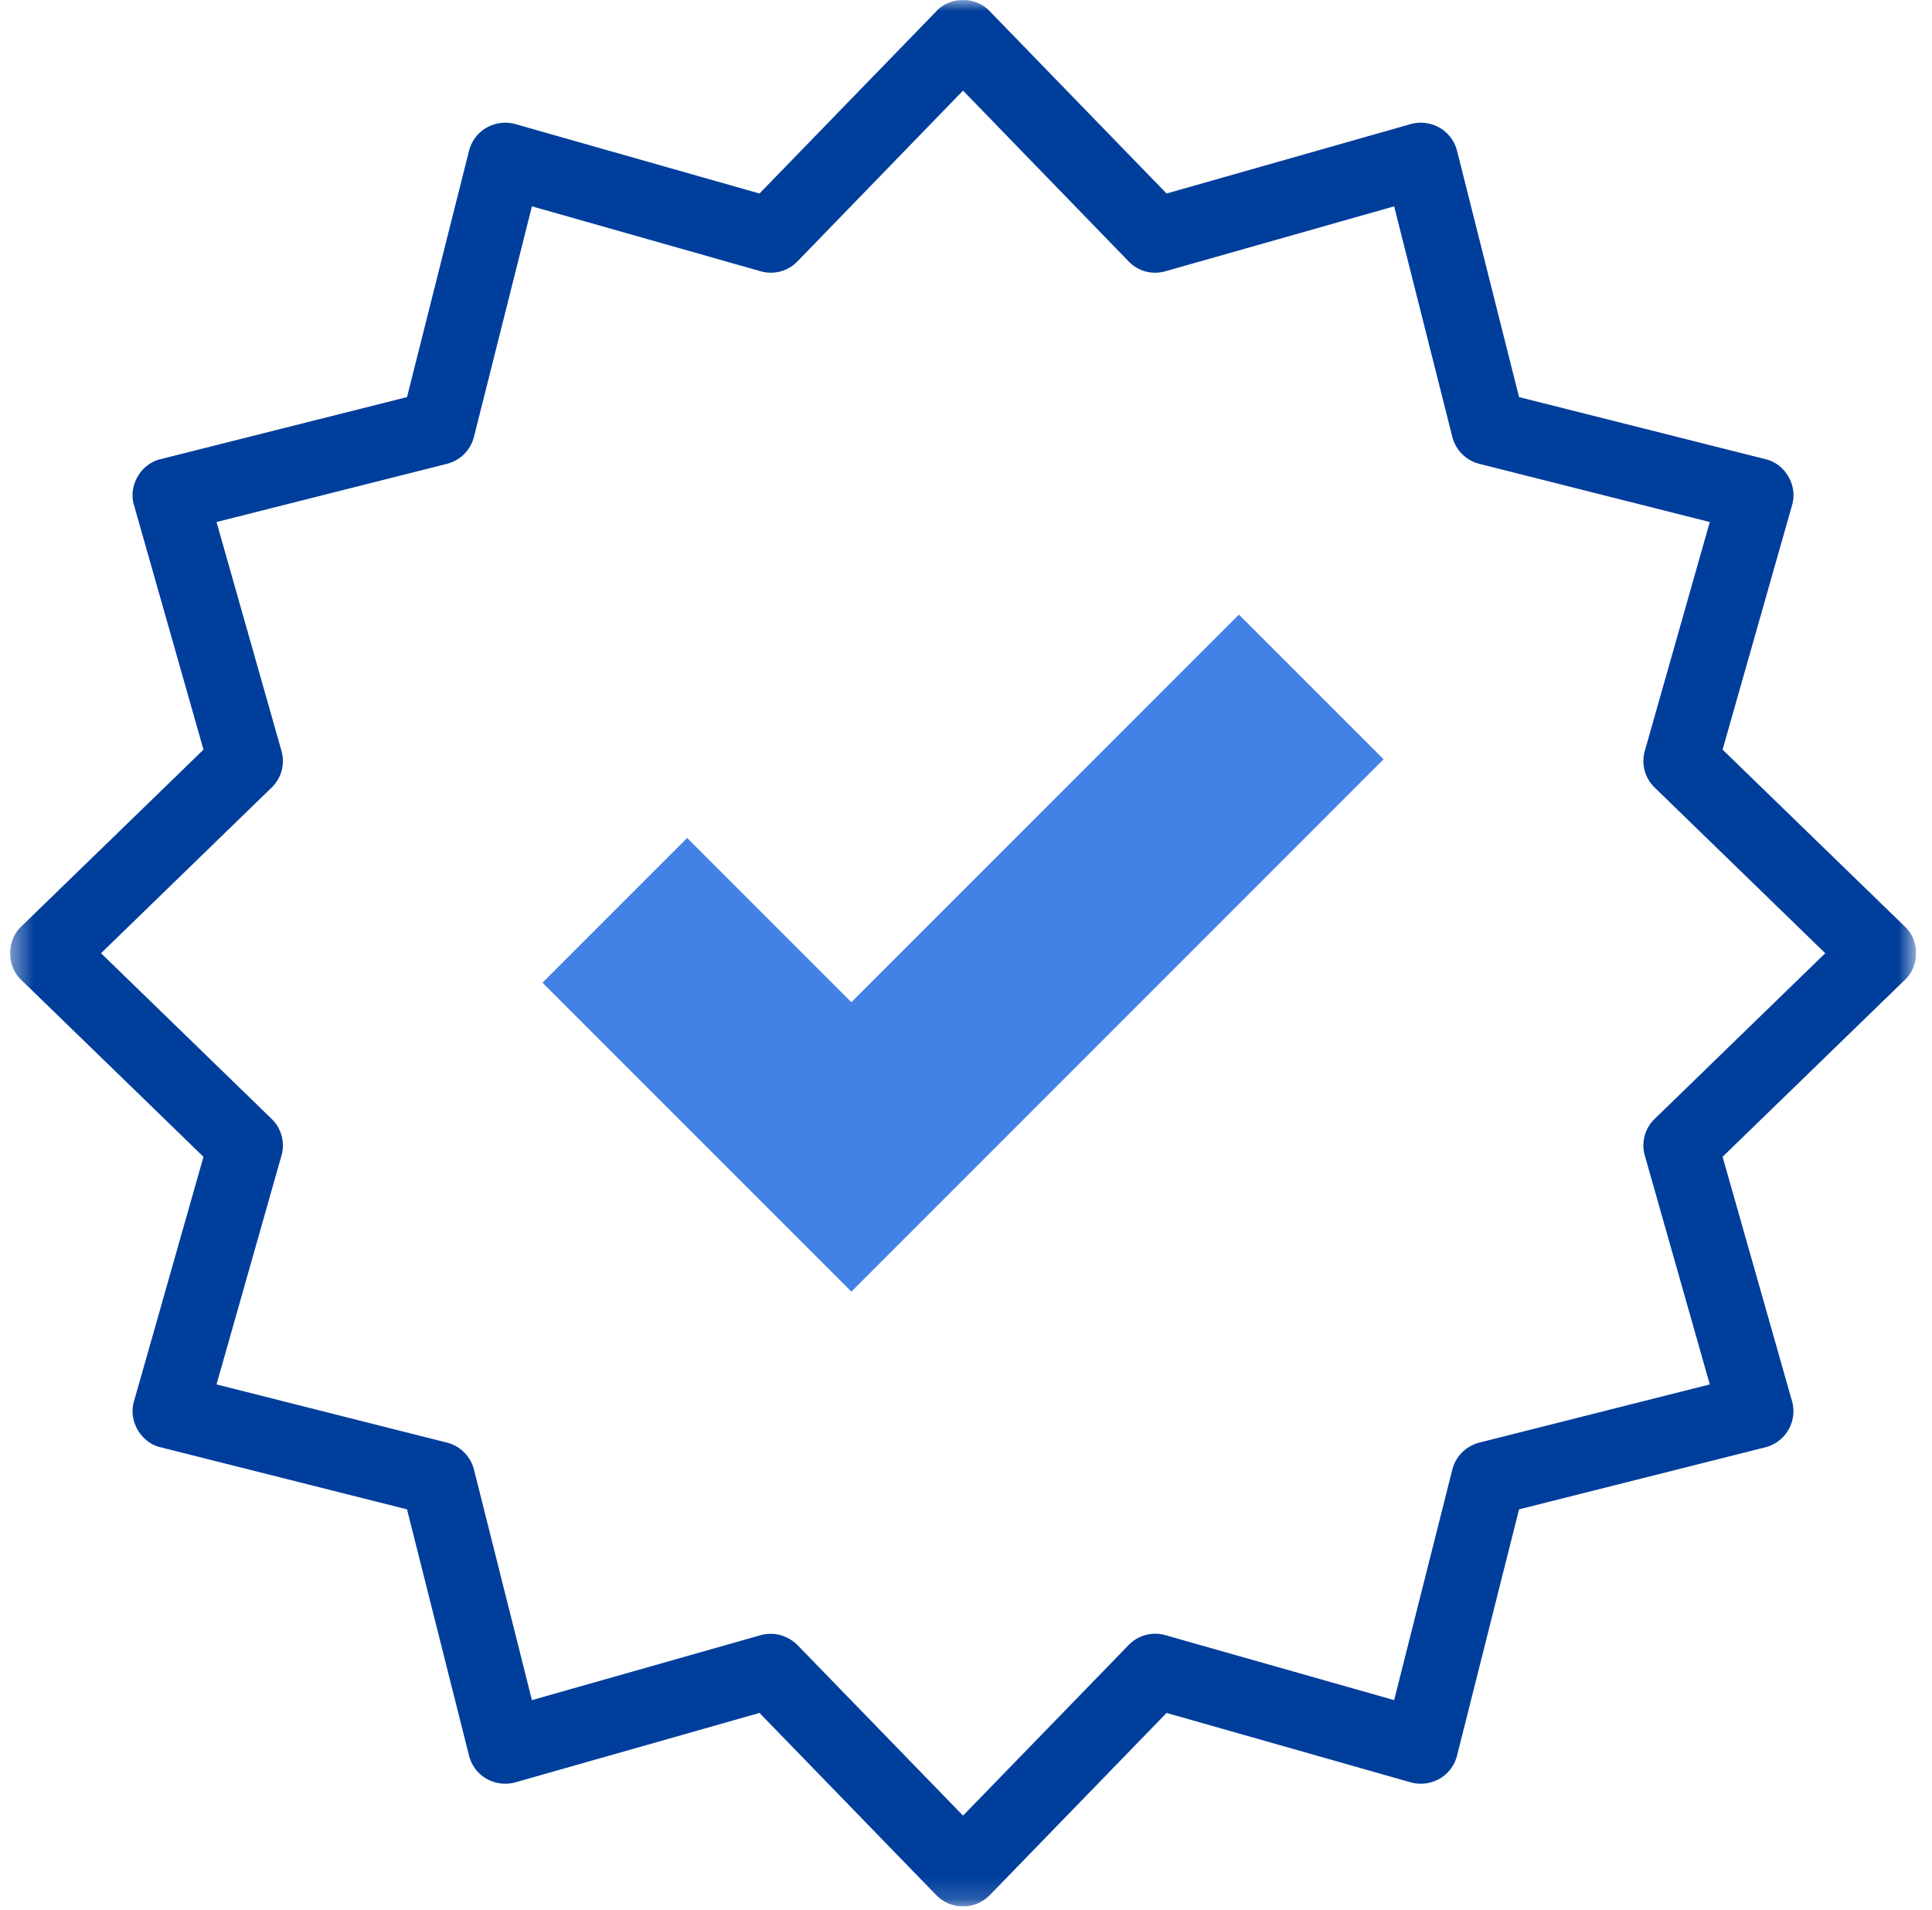 <svg width="86" height="85" viewBox="0 0 86 85" fill="none" xmlns="http://www.w3.org/2000/svg">
    <g clip-path="url(#y5v0un0v4a)">
        <mask id="vfj1abhmcb" style="mask-type:luminance" maskUnits="userSpaceOnUse" x="0" y="0" width="86" height="85">
            <path d="M85.288.002H.448v84.84h84.84V.002z" fill="#fff"/>
        </mask>
        <g mask="url(#vfj1abhmcb)">
            <path d="M42.868 84.842c-.45 0-.88-.18-1.19-.5l-7.87-8.11-10.87 3.09c-.43.12-.89.06-1.28-.16s-.67-.6-.78-1.03l-2.76-10.96-10.96-2.76c-.89-.2-1.46-1.19-1.19-2.06l3.09-10.87-8.11-7.87c-.66-.62-.66-1.76 0-2.38l8.11-7.87-3.09-10.87c-.27-.87.3-1.86 1.19-2.06l10.96-2.76 2.76-10.96c.11-.43.39-.81.78-1.03.39-.22.85-.28 1.28-.16l10.87 3.09 7.87-8.11c.62-.67 1.76-.67 2.38 0l7.87 8.11 10.87-3.09c.43-.12.89-.06 1.28.16s.67.6.78 1.03l2.76 10.96 10.96 2.76c.89.2 1.46 1.19 1.19 2.06l-3.09 10.87 8.11 7.87c.67.62.67 1.76 0 2.38l-8.11 7.87 3.09 10.87c.12.43.07.89-.16 1.28-.22.39-.6.67-1.03.78l-10.96 2.76-2.76 10.96c-.11.43-.39.81-.78 1.03-.39.22-.85.28-1.28.16l-10.87-3.09-7.87 8.11c-.31.32-.74.5-1.19.5zm-8.56-12.13c.44 0 .87.18 1.19.5l7.37 7.59 7.37-7.59c.42-.44 1.06-.61 1.64-.44l10.18 2.89 2.59-10.26c.15-.59.61-1.05 1.2-1.2l10.26-2.59-2.89-10.18c-.17-.59 0-1.22.44-1.64l7.59-7.37-7.59-7.37c-.44-.42-.61-1.06-.44-1.64l2.89-10.18-10.26-2.59a1.66 1.66 0 0 1-1.2-1.2l-2.59-10.26-10.18 2.89c-.59.17-1.22 0-1.64-.44l-7.37-7.6-7.37 7.6c-.42.44-1.06.61-1.64.44l-10.18-2.89-2.58 10.26a1.66 1.66 0 0 1-1.2 1.2l-10.26 2.59 2.89 10.18c.17.59 0 1.22-.44 1.64l-7.59 7.37 7.59 7.37c.44.42.61 1.06.44 1.64l-2.89 10.18 10.26 2.59c.59.15 1.05.61 1.2 1.2l2.58 10.26 10.18-2.89c.15-.04.3-.06.45-.06z" fill="#003E9C"/>
        </g>
        <path fill-rule="evenodd" clip-rule="evenodd" d="m37.898 44.602 17.25-17.25 6.44 6.44-23.69 23.69-13.75-13.75 6.44-6.44 7.31 7.31z" fill="#4282E6"/>
    </g>
    <defs>
        <clipPath id="y5v0un0v4a">
            <path fill="#fff" transform="translate(.448 .002)" d="M0 0h84.84v84.84H0z"/>
        </clipPath>
    </defs>
</svg>
